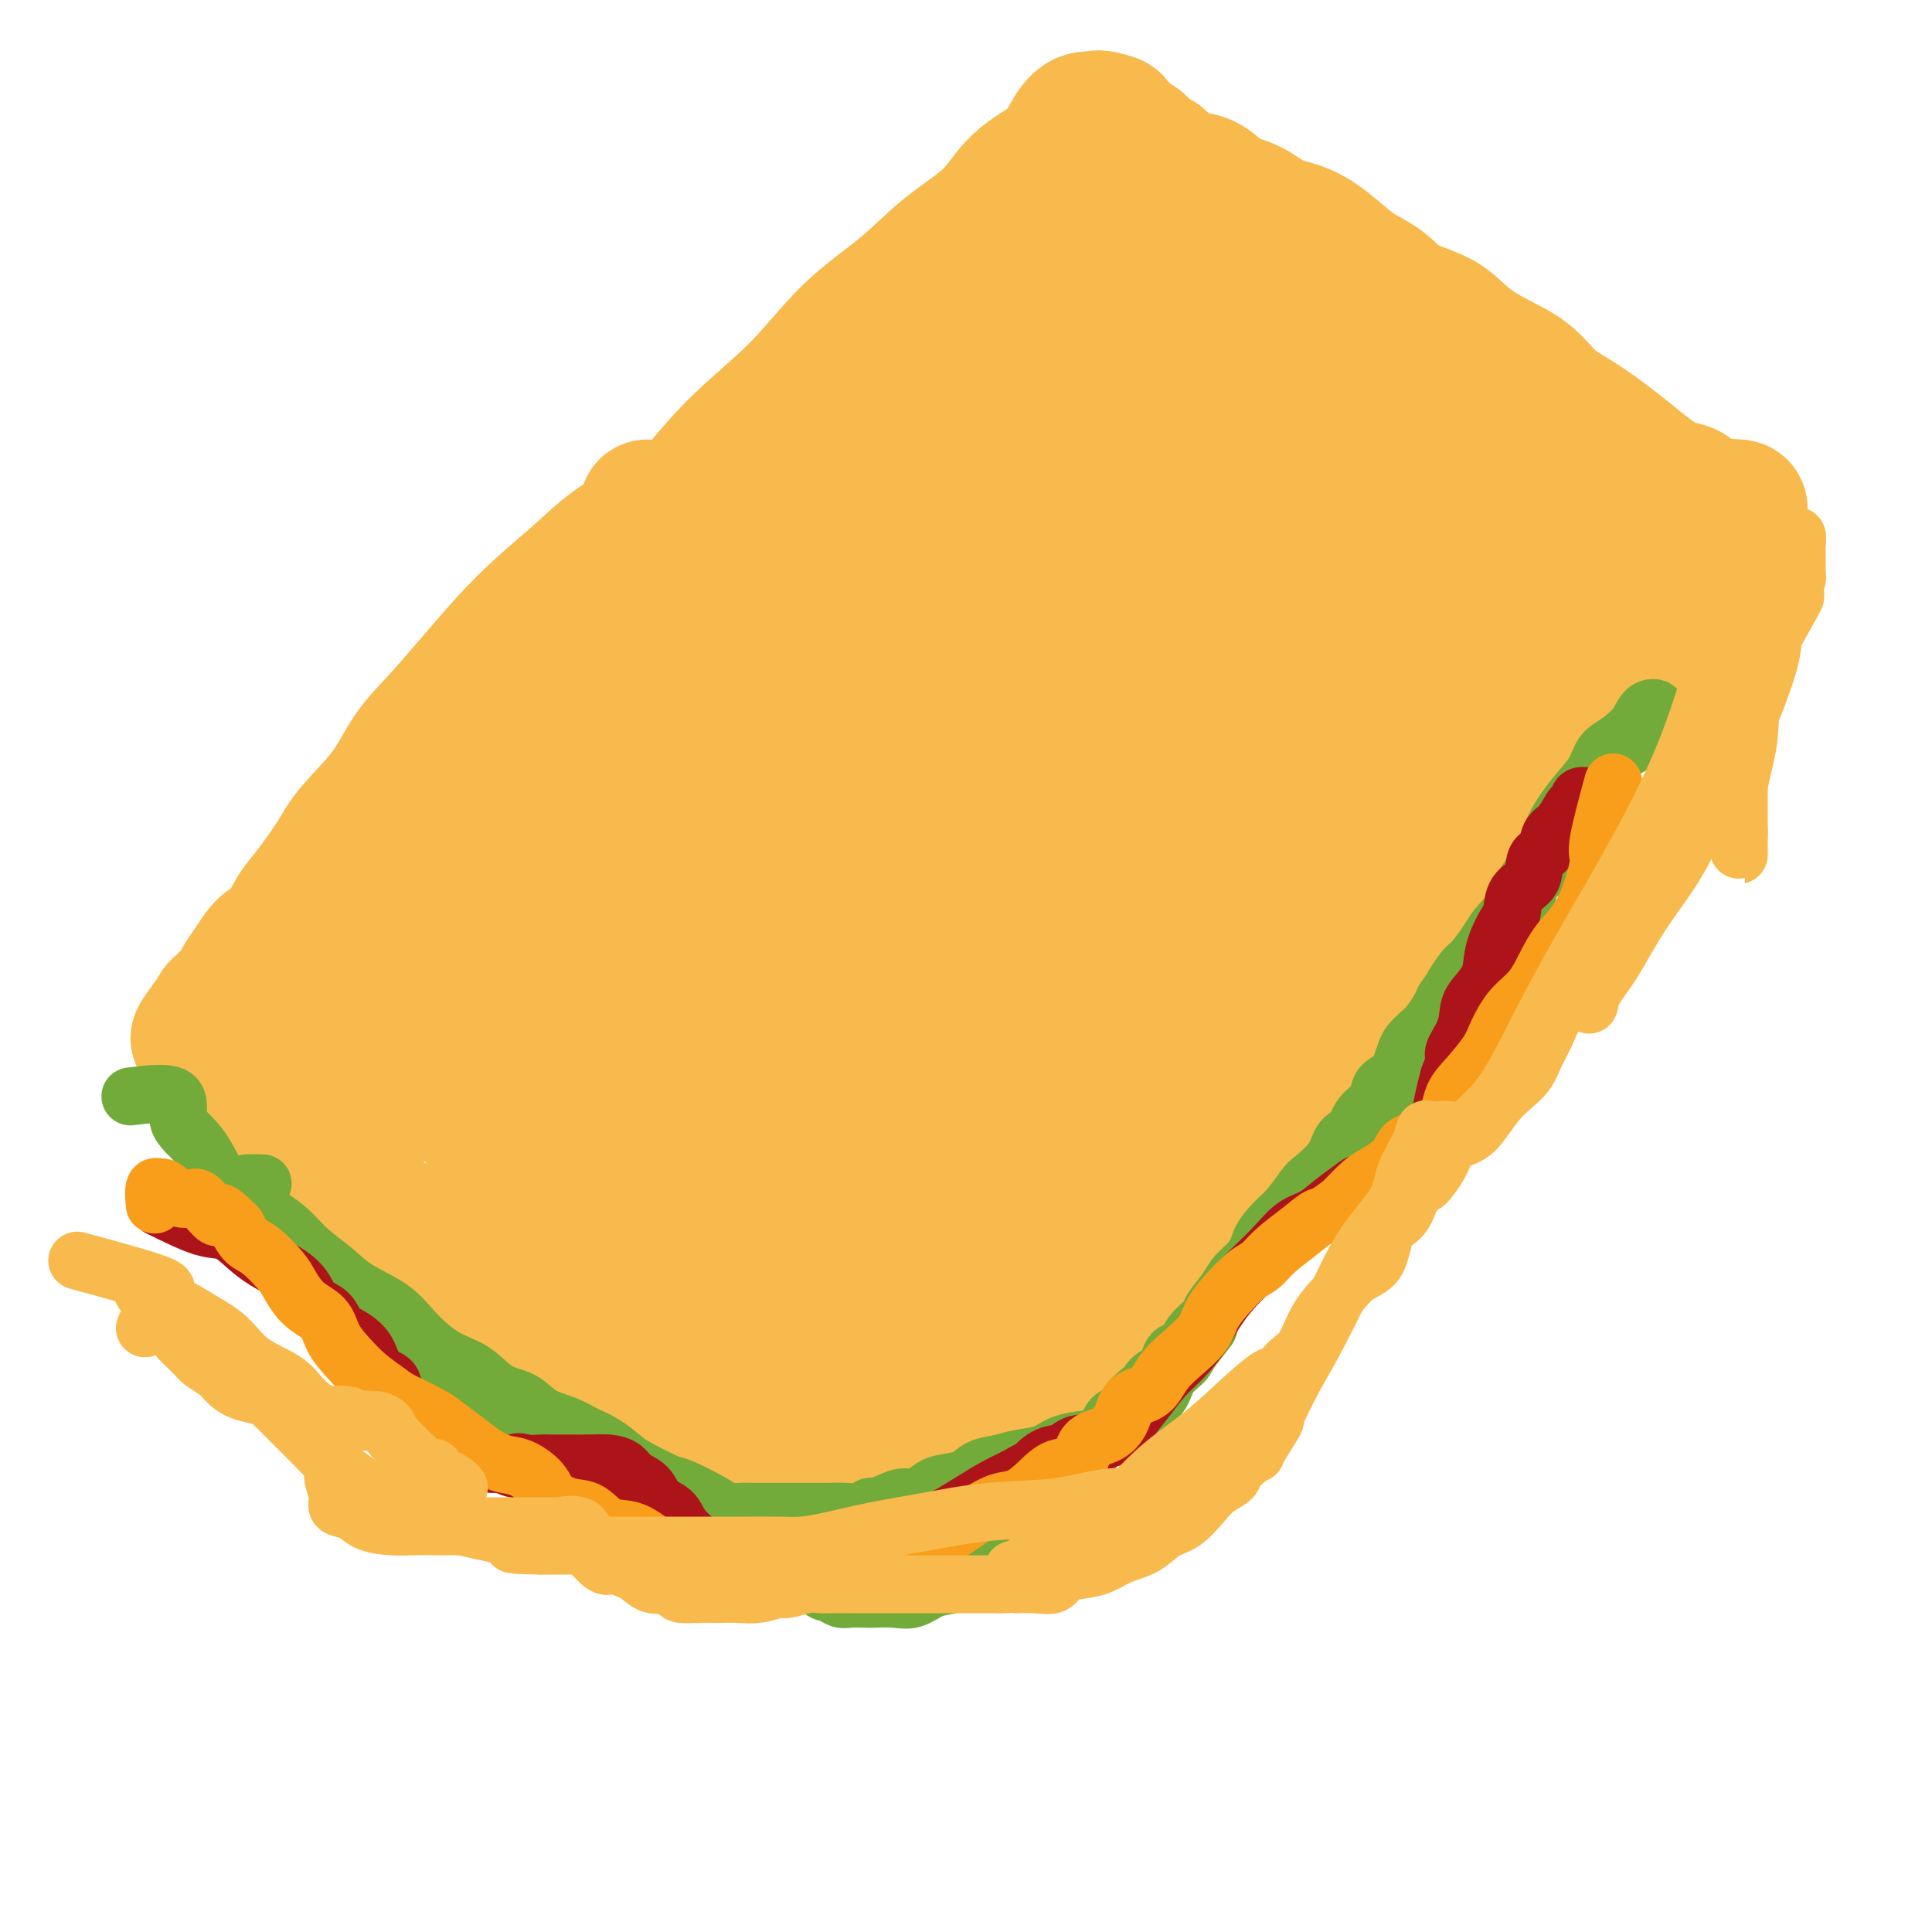 <svg viewBox='0 0 400 400' version='1.1' xmlns='http://www.w3.org/2000/svg' xmlns:xlink='http://www.w3.org/1999/xlink'><g fill='none' stroke='#F8BA4D' stroke-width='28' stroke-linecap='round' stroke-linejoin='round'><path d='M134,105c0.633,0.838 1.267,1.677 0,3c-1.267,1.323 -4.433,3.131 -7,5c-2.567,1.869 -4.533,3.800 -7,6c-2.467,2.200 -5.433,4.669 -8,7c-2.567,2.331 -4.735,4.525 -7,7c-2.265,2.475 -4.627,5.231 -7,8c-2.373,2.769 -4.758,5.549 -7,8c-2.242,2.451 -4.340,4.571 -6,7c-1.660,2.429 -2.881,5.165 -5,8c-2.119,2.835 -5.137,5.768 -7,8c-1.863,2.232 -2.571,3.761 -4,6c-1.429,2.239 -3.580,5.187 -5,7c-1.420,1.813 -2.111,2.492 -3,4c-0.889,1.508 -1.977,3.846 -3,5c-1.023,1.154 -1.980,1.125 -3,2c-1.020,0.875 -2.104,2.654 -3,4c-0.896,1.346 -1.603,2.258 -2,3c-0.397,0.742 -0.485,1.312 -1,2c-0.515,0.688 -1.458,1.494 -2,2c-0.542,0.506 -0.684,0.713 -1,1c-0.316,0.287 -0.804,0.653 -1,1c-0.196,0.347 -0.098,0.673 0,1'/><path d='M45,210c-6.641,8.755 -3.244,3.641 -2,2c1.244,-1.641 0.333,0.190 0,1c-0.333,0.810 -0.089,0.598 0,1c0.089,0.402 0.022,1.419 0,2c-0.022,0.581 0.002,0.727 0,1c-0.002,0.273 -0.030,0.672 0,1c0.030,0.328 0.118,0.584 0,1c-0.118,0.416 -0.443,0.990 0,2c0.443,1.010 1.654,2.455 3,4c1.346,1.545 2.827,3.188 5,5c2.173,1.812 5.039,3.791 8,6c2.961,2.209 6.017,4.647 9,7c2.983,2.353 5.892,4.620 9,7c3.108,2.380 6.414,4.871 10,7c3.586,2.129 7.453,3.894 11,6c3.547,2.106 6.773,4.553 10,7'/><path d='M108,270c10.650,7.024 8.774,4.583 10,5c1.226,0.417 5.552,3.693 9,6c3.448,2.307 6.016,3.645 9,5c2.984,1.355 6.385,2.725 9,4c2.615,1.275 4.446,2.453 7,4c2.554,1.547 5.833,3.463 8,5c2.167,1.537 3.224,2.695 5,4c1.776,1.305 4.272,2.756 6,4c1.728,1.244 2.687,2.280 4,3c1.313,0.720 2.978,1.125 4,2c1.022,0.875 1.400,2.220 2,3c0.600,0.780 1.421,0.993 2,1c0.579,0.007 0.916,-0.194 1,0c0.084,0.194 -0.086,0.783 0,1c0.086,0.217 0.428,0.061 1,0c0.572,-0.061 1.376,-0.027 2,0c0.624,0.027 1.070,0.046 2,0c0.930,-0.046 2.345,-0.158 3,-1c0.655,-0.842 0.550,-2.416 2,-4c1.450,-1.584 4.454,-3.180 6,-5c1.546,-1.820 1.632,-3.866 3,-6c1.368,-2.134 4.016,-4.355 6,-7c1.984,-2.645 3.303,-5.712 5,-8c1.697,-2.288 3.770,-3.797 6,-6c2.230,-2.203 4.615,-5.102 7,-8'/><path d='M227,272c6.988,-8.355 6.960,-7.242 9,-9c2.040,-1.758 6.150,-6.385 9,-10c2.850,-3.615 4.440,-6.217 7,-9c2.560,-2.783 6.091,-5.746 9,-9c2.909,-3.254 5.195,-6.800 8,-10c2.805,-3.200 6.129,-6.055 9,-9c2.871,-2.945 5.289,-5.982 8,-9c2.711,-3.018 5.715,-6.018 8,-9c2.285,-2.982 3.852,-5.947 6,-9c2.148,-3.053 4.879,-6.195 7,-9c2.121,-2.805 3.633,-5.272 5,-8c1.367,-2.728 2.589,-5.716 4,-8c1.411,-2.284 3.011,-3.862 4,-6c0.989,-2.138 1.365,-4.834 3,-7c1.635,-2.166 4.527,-3.802 6,-6c1.473,-2.198 1.527,-4.957 3,-7c1.473,-2.043 4.365,-3.371 6,-5c1.635,-1.629 2.013,-3.559 3,-5c0.987,-1.441 2.581,-2.393 4,-4c1.419,-1.607 2.661,-3.870 4,-5c1.339,-1.130 2.776,-1.128 4,-2c1.224,-0.872 2.236,-2.618 3,-4c0.764,-1.382 1.279,-2.398 2,-3c0.721,-0.602 1.649,-0.788 2,-1c0.351,-0.212 0.125,-0.448 0,-1c-0.125,-0.552 -0.149,-1.418 0,-2c0.149,-0.582 0.471,-0.881 0,-1c-0.471,-0.119 -1.736,-0.060 -3,0'/><path d='M357,105c-0.548,-0.510 -0.418,-0.286 -1,0c-0.582,0.286 -1.877,0.632 -3,0c-1.123,-0.632 -2.076,-2.243 -3,-3c-0.924,-0.757 -1.820,-0.660 -3,-1c-1.180,-0.340 -2.643,-1.118 -4,-2c-1.357,-0.882 -2.608,-1.870 -4,-3c-1.392,-1.130 -2.926,-2.402 -5,-4c-2.074,-1.598 -4.686,-3.522 -7,-5c-2.314,-1.478 -4.328,-2.510 -6,-4c-1.672,-1.490 -3.003,-3.437 -5,-5c-1.997,-1.563 -4.662,-2.743 -7,-4c-2.338,-1.257 -4.351,-2.590 -6,-4c-1.649,-1.410 -2.936,-2.897 -5,-4c-2.064,-1.103 -4.907,-1.822 -7,-3c-2.093,-1.178 -3.437,-2.814 -5,-4c-1.563,-1.186 -3.344,-1.921 -5,-3c-1.656,-1.079 -3.188,-2.500 -5,-4c-1.812,-1.500 -3.905,-3.078 -6,-4c-2.095,-0.922 -4.191,-1.189 -6,-2c-1.809,-0.811 -3.332,-2.166 -5,-3c-1.668,-0.834 -3.481,-1.148 -5,-2c-1.519,-0.852 -2.743,-2.240 -4,-3c-1.257,-0.760 -2.545,-0.890 -4,-1c-1.455,-0.110 -3.076,-0.201 -4,-1c-0.924,-0.799 -1.151,-2.308 -2,-3c-0.849,-0.692 -2.321,-0.567 -3,-1c-0.679,-0.433 -0.566,-1.423 -1,-2c-0.434,-0.577 -1.415,-0.742 -2,-1c-0.585,-0.258 -0.773,-0.608 -1,-1c-0.227,-0.392 -0.493,-0.826 -1,-1c-0.507,-0.174 -1.253,-0.087 -2,0'/><path d='M230,27c-6.142,-3.703 -1.497,-2.459 0,-2c1.497,0.459 -0.155,0.135 -1,0c-0.845,-0.135 -0.883,-0.081 -1,0c-0.117,0.081 -0.313,0.189 -1,0c-0.687,-0.189 -1.866,-0.674 -3,0c-1.134,0.674 -2.222,2.509 -3,4c-0.778,1.491 -1.245,2.640 -3,4c-1.755,1.360 -4.797,2.931 -7,5c-2.203,2.069 -3.566,4.636 -6,7c-2.434,2.364 -5.938,4.527 -9,7c-3.062,2.473 -5.682,5.257 -9,8c-3.318,2.743 -7.333,5.444 -11,9c-3.667,3.556 -6.984,7.967 -11,12c-4.016,4.033 -8.731,7.687 -13,12c-4.269,4.313 -8.092,9.286 -13,15c-4.908,5.714 -10.900,12.169 -16,18c-5.100,5.831 -9.307,11.037 -13,16c-3.693,4.963 -6.874,9.681 -10,14c-3.126,4.319 -6.199,8.238 -8,11c-1.801,2.762 -2.330,4.367 -3,6c-0.670,1.633 -1.483,3.294 -2,4c-0.517,0.706 -0.740,0.456 -1,1c-0.260,0.544 -0.556,1.882 -1,2c-0.444,0.118 -1.035,-0.984 0,-3c1.035,-2.016 3.694,-4.946 6,-8c2.306,-3.054 4.257,-6.231 7,-10c2.743,-3.769 6.277,-8.130 10,-12c3.723,-3.870 7.635,-7.249 12,-12c4.365,-4.751 9.182,-10.876 14,-17'/><path d='M134,118c8.809,-9.504 12.831,-12.763 18,-17c5.169,-4.237 11.485,-9.453 17,-14c5.515,-4.547 10.230,-8.426 15,-12c4.770,-3.574 9.595,-6.842 14,-10c4.405,-3.158 8.390,-6.204 12,-8c3.610,-1.796 6.843,-2.341 9,-3c2.157,-0.659 3.237,-1.432 4,-2c0.763,-0.568 1.210,-0.933 2,-1c0.790,-0.067 1.922,0.162 2,0c0.078,-0.162 -0.897,-0.716 -3,0c-2.103,0.716 -5.334,2.702 -10,6c-4.666,3.298 -10.769,7.906 -24,17c-13.231,9.094 -33.591,22.673 -49,34c-15.409,11.327 -25.866,20.404 -34,28c-8.134,7.596 -13.946,13.713 -18,19c-4.054,5.287 -6.349,9.746 -8,14c-1.651,4.254 -2.659,8.305 -3,11c-0.341,2.695 -0.014,4.035 0,5c0.014,0.965 -0.286,1.555 0,2c0.286,0.445 1.157,0.746 3,0c1.843,-0.746 4.658,-2.538 9,-7c4.342,-4.462 10.211,-11.595 20,-21c9.789,-9.405 23.497,-21.081 38,-33c14.503,-11.919 29.803,-24.079 41,-33c11.197,-8.921 18.293,-14.603 23,-18c4.707,-3.397 7.024,-4.508 8,-6c0.976,-1.492 0.609,-3.363 1,-4c0.391,-0.637 1.540,-0.039 2,0c0.460,0.039 0.230,-0.480 0,-1'/><path d='M223,64c16.202,-14.677 0.206,-3.869 -8,2c-8.206,5.869 -8.621,6.799 -13,11c-4.379,4.201 -12.721,11.675 -21,20c-8.279,8.325 -16.494,17.503 -24,26c-7.506,8.497 -14.301,16.312 -19,23c-4.699,6.688 -7.301,12.248 -9,16c-1.699,3.752 -2.495,5.695 -3,7c-0.505,1.305 -0.720,1.972 0,2c0.720,0.028 2.375,-0.583 5,-3c2.625,-2.417 6.221,-6.639 12,-13c5.779,-6.361 13.743,-14.860 23,-24c9.257,-9.140 19.808,-18.920 28,-26c8.192,-7.080 14.027,-11.459 18,-15c3.973,-3.541 6.086,-6.244 8,-8c1.914,-1.756 3.629,-2.565 5,-3c1.371,-0.435 2.397,-0.496 3,-1c0.603,-0.504 0.784,-1.451 1,-1c0.216,0.451 0.467,2.299 0,4c-0.467,1.701 -1.653,3.255 -4,7c-2.347,3.745 -5.855,9.682 -10,16c-4.145,6.318 -8.927,13.019 -12,19c-3.073,5.981 -4.436,11.244 -5,15c-0.564,3.756 -0.328,6.007 0,7c0.328,0.993 0.748,0.730 3,1c2.252,0.270 6.337,1.073 11,0c4.663,-1.073 9.904,-4.021 17,-8c7.096,-3.979 16.048,-8.990 25,-14'/><path d='M254,124c11.554,-6.359 19.440,-11.258 28,-16c8.560,-4.742 17.793,-9.327 23,-12c5.207,-2.673 6.386,-3.433 7,-3c0.614,0.433 0.663,2.060 0,4c-0.663,1.940 -2.037,4.192 -4,7c-1.963,2.808 -4.514,6.172 -7,10c-2.486,3.828 -4.906,8.120 -7,12c-2.094,3.880 -3.862,7.348 -5,10c-1.138,2.652 -1.646,4.489 -2,6c-0.354,1.511 -0.553,2.697 0,3c0.553,0.303 1.857,-0.277 4,0c2.143,0.277 5.124,1.409 8,0c2.876,-1.409 5.646,-5.360 8,-8c2.354,-2.640 4.291,-3.968 6,-6c1.709,-2.032 3.190,-4.769 4,-7c0.810,-2.231 0.950,-3.956 1,-5c0.050,-1.044 0.009,-1.408 0,-2c-0.009,-0.592 0.015,-1.412 0,-2c-0.015,-0.588 -0.067,-0.942 0,-1c0.067,-0.058 0.255,0.182 -1,0c-1.255,-0.182 -3.951,-0.787 -7,-1c-3.049,-0.213 -6.451,-0.036 -10,0c-3.549,0.036 -7.246,-0.071 -11,0c-3.754,0.071 -7.566,0.320 -11,0c-3.434,-0.320 -6.489,-1.209 -9,-2c-2.511,-0.791 -4.477,-1.483 -6,-3c-1.523,-1.517 -2.604,-3.860 -3,-6c-0.396,-2.140 -0.107,-4.076 0,-6c0.107,-1.924 0.030,-3.835 0,-6c-0.030,-2.165 -0.015,-4.582 0,-7'/><path d='M260,83c-0.472,-4.834 -0.151,-4.419 0,-5c0.151,-0.581 0.134,-2.158 0,-3c-0.134,-0.842 -0.383,-0.949 -2,-1c-1.617,-0.051 -4.602,-0.047 -7,0c-2.398,0.047 -4.208,0.138 -6,1c-1.792,0.862 -3.566,2.495 -5,4c-1.434,1.505 -2.529,2.881 -4,5c-1.471,2.119 -3.318,4.980 -4,7c-0.682,2.020 -0.201,3.197 0,5c0.201,1.803 0.121,4.230 0,5c-0.121,0.770 -0.282,-0.116 1,0c1.282,0.116 4.007,1.236 7,0c2.993,-1.236 6.254,-4.828 9,-8c2.746,-3.172 4.978,-5.924 6,-9c1.022,-3.076 0.833,-6.474 1,-9c0.167,-2.526 0.688,-4.179 -1,-5c-1.688,-0.821 -5.586,-0.811 -9,-1c-3.414,-0.189 -6.346,-0.579 -10,0c-3.654,0.579 -8.031,2.127 -13,5c-4.969,2.873 -10.531,7.071 -16,12c-5.469,4.929 -10.845,10.589 -15,16c-4.155,5.411 -7.089,10.574 -9,15c-1.911,4.426 -2.799,8.115 -2,10c0.799,1.885 3.287,1.967 6,2c2.713,0.033 5.653,0.018 9,0c3.347,-0.018 7.100,-0.038 11,-2c3.900,-1.962 7.945,-5.865 12,-10c4.055,-4.135 8.118,-8.500 11,-13c2.882,-4.500 4.584,-9.135 6,-13c1.416,-3.865 2.548,-6.962 0,-9c-2.548,-2.038 -8.774,-3.019 -15,-4'/><path d='M221,78c-5.643,-1.027 -12.252,-1.595 -18,0c-5.748,1.595 -10.635,5.351 -16,10c-5.365,4.649 -11.207,10.189 -17,16c-5.793,5.811 -11.536,11.894 -16,18c-4.464,6.106 -7.647,12.237 -11,18c-3.353,5.763 -6.875,11.158 -9,16c-2.125,4.842 -2.853,9.132 -3,12c-0.147,2.868 0.286,4.315 0,5c-0.286,0.685 -1.290,0.609 0,1c1.290,0.391 4.875,1.248 8,0c3.125,-1.248 5.790,-4.603 10,-9c4.210,-4.397 9.966,-9.836 14,-15c4.034,-5.164 6.346,-10.054 8,-13c1.654,-2.946 2.651,-3.949 -2,-5c-4.651,-1.051 -14.949,-2.149 -24,0c-9.051,2.149 -16.857,7.544 -23,12c-6.143,4.456 -10.625,7.972 -15,12c-4.375,4.028 -8.643,8.568 -12,13c-3.357,4.432 -5.805,8.757 -8,13c-2.195,4.243 -4.139,8.406 -5,12c-0.861,3.594 -0.638,6.621 -1,9c-0.362,2.379 -1.308,4.111 0,5c1.308,0.889 4.871,0.935 9,1c4.129,0.065 8.823,0.149 14,-2c5.177,-2.149 10.839,-6.532 17,-11c6.161,-4.468 12.823,-9.019 17,-13c4.177,-3.981 5.868,-7.390 7,-10c1.132,-2.610 1.706,-4.421 0,-5c-1.706,-0.579 -5.690,0.075 -11,0c-5.310,-0.075 -11.946,-0.879 -18,0c-6.054,0.879 -11.527,3.439 -17,6'/><path d='M99,174c-5.172,2.402 -9.604,5.406 -13,9c-3.396,3.594 -5.758,7.779 -8,12c-2.242,4.221 -4.366,8.480 -5,12c-0.634,3.520 0.221,6.302 0,9c-0.221,2.698 -1.520,5.312 0,7c1.520,1.688 5.858,2.449 10,3c4.142,0.551 8.087,0.892 13,0c4.913,-0.892 10.796,-3.017 17,-7c6.204,-3.983 12.731,-9.825 19,-15c6.269,-5.175 12.280,-9.685 16,-15c3.720,-5.315 5.148,-11.436 6,-15c0.852,-3.564 1.129,-4.571 -2,-5c-3.129,-0.429 -9.665,-0.281 -16,0c-6.335,0.281 -12.471,0.693 -18,2c-5.529,1.307 -10.451,3.507 -15,7c-4.549,3.493 -8.724,8.277 -11,13c-2.276,4.723 -2.654,9.384 -3,14c-0.346,4.616 -0.661,9.185 0,13c0.661,3.815 2.298,6.875 5,9c2.702,2.125 6.468,3.313 11,4c4.532,0.687 9.829,0.872 15,0c5.171,-0.872 10.215,-2.801 15,-6c4.785,-3.199 9.309,-7.667 15,-13c5.691,-5.333 12.547,-11.529 17,-17c4.453,-5.471 6.502,-10.215 8,-14c1.498,-3.785 2.443,-6.609 0,-8c-2.443,-1.391 -8.276,-1.348 -13,0c-4.724,1.348 -8.338,4.000 -12,8c-3.662,4.000 -7.370,9.346 -10,15c-2.630,5.654 -4.180,11.615 -5,18c-0.820,6.385 -0.910,13.192 -1,20'/><path d='M134,234c-1.149,8.711 -1.020,11.490 0,14c1.020,2.510 2.931,4.751 6,6c3.069,1.249 7.295,1.506 12,1c4.705,-0.506 9.890,-1.773 15,-5c5.110,-3.227 10.144,-8.412 16,-14c5.856,-5.588 12.534,-11.579 18,-18c5.466,-6.421 9.719,-13.272 13,-19c3.281,-5.728 5.589,-10.332 7,-13c1.411,-2.668 1.924,-3.401 2,-3c0.076,0.401 -0.285,1.937 0,4c0.285,2.063 1.216,4.654 0,9c-1.216,4.346 -4.580,10.448 -8,16c-3.420,5.552 -6.896,10.554 -10,16c-3.104,5.446 -5.838,11.335 -7,15c-1.162,3.665 -0.754,5.107 -1,6c-0.246,0.893 -1.145,1.237 1,1c2.145,-0.237 7.335,-1.053 12,-4c4.665,-2.947 8.806,-8.023 14,-14c5.194,-5.977 11.440,-12.855 18,-20c6.560,-7.145 13.432,-14.558 19,-23c5.568,-8.442 9.832,-17.913 13,-24c3.168,-6.087 5.241,-8.791 6,-11c0.759,-2.209 0.203,-3.923 0,-4c-0.203,-0.077 -0.054,1.485 0,3c0.054,1.515 0.015,2.985 0,5c-0.015,2.015 -0.004,4.576 0,7c0.004,2.424 0.002,4.712 0,7'/><path d='M280,172c-0.087,4.277 -0.304,3.971 0,4c0.304,0.029 1.131,0.394 3,1c1.869,0.606 4.782,1.453 8,0c3.218,-1.453 6.742,-5.206 10,-10c3.258,-4.794 6.250,-10.629 9,-16c2.750,-5.371 5.260,-10.276 7,-15c1.740,-4.724 2.712,-9.266 3,-13c0.288,-3.734 -0.108,-6.660 0,-8c0.108,-1.340 0.719,-1.093 0,-1c-0.719,0.093 -2.767,0.031 -4,0c-1.233,-0.031 -1.651,-0.033 -2,0c-0.349,0.033 -0.630,0.099 -1,1c-0.370,0.901 -0.830,2.637 -1,4c-0.170,1.363 -0.050,2.353 0,3c0.050,0.647 0.031,0.950 0,1c-0.031,0.050 -0.074,-0.153 1,0c1.074,0.153 3.263,0.660 4,0c0.737,-0.660 0.021,-2.489 0,-4c-0.021,-1.511 0.652,-2.704 0,-5c-0.652,-2.296 -2.631,-5.696 -5,-8c-2.369,-2.304 -5.130,-3.514 -8,-5c-2.870,-1.486 -5.850,-3.250 -8,-5c-2.150,-1.750 -3.468,-3.488 -5,-5c-1.532,-1.512 -3.276,-2.798 -5,-4c-1.724,-1.202 -3.428,-2.320 -5,-3c-1.572,-0.680 -3.011,-0.921 -5,-1c-1.989,-0.079 -4.527,0.004 -6,0c-1.473,-0.004 -1.879,-0.094 -2,0c-0.121,0.094 0.044,0.371 0,1c-0.044,0.629 -0.298,1.608 0,2c0.298,0.392 1.149,0.196 2,0'/><path d='M270,86c0.024,0.113 0.084,-1.105 0,-2c-0.084,-0.895 -0.310,-1.468 0,-3c0.310,-1.532 1.158,-4.024 0,-6c-1.158,-1.976 -4.322,-3.436 -7,-5c-2.678,-1.564 -4.869,-3.231 -7,-4c-2.131,-0.769 -4.202,-0.639 -6,-1c-1.798,-0.361 -3.324,-1.213 -5,-2c-1.676,-0.787 -3.504,-1.510 -5,-2c-1.496,-0.490 -2.662,-0.746 -4,-1c-1.338,-0.254 -2.848,-0.506 -4,-1c-1.152,-0.494 -1.946,-1.230 -3,-2c-1.054,-0.770 -2.369,-1.574 -2,-1c0.369,0.574 2.420,2.527 5,5c2.580,2.473 5.687,5.468 9,9c3.313,3.532 6.832,7.603 10,11c3.168,3.397 5.985,6.122 9,10c3.015,3.878 6.228,8.910 9,13c2.772,4.090 5.104,7.240 7,11c1.896,3.760 3.357,8.131 4,11c0.643,2.869 0.470,4.234 1,5c0.530,0.766 1.764,0.931 0,1c-1.764,0.069 -6.528,0.042 -13,0c-6.472,-0.042 -14.654,-0.098 -23,1c-8.346,1.098 -16.857,3.352 -25,7c-8.143,3.648 -15.920,8.690 -23,14c-7.080,5.310 -13.465,10.887 -18,17c-4.535,6.113 -7.221,12.761 -9,18c-1.779,5.239 -2.651,9.068 -3,12c-0.349,2.932 -0.174,4.966 0,7'/><path d='M167,208c0.710,3.087 3.985,1.304 7,1c3.015,-0.304 5.769,0.870 10,-1c4.231,-1.870 9.938,-6.783 16,-13c6.062,-6.217 12.481,-13.738 19,-21c6.519,-7.262 13.140,-14.266 17,-21c3.860,-6.734 4.959,-13.198 5,-18c0.041,-4.802 -0.978,-7.940 -5,-9c-4.022,-1.060 -11.049,-0.041 -18,0c-6.951,0.041 -13.826,-0.897 -20,2c-6.174,2.897 -11.646,9.627 -17,17c-5.354,7.373 -10.591,15.387 -14,24c-3.409,8.613 -4.991,17.823 -6,25c-1.009,7.177 -1.445,12.321 0,16c1.445,3.679 4.773,5.894 8,7c3.227,1.106 6.354,1.104 11,0c4.646,-1.104 10.811,-3.310 17,-8c6.189,-4.690 12.401,-11.864 18,-19c5.599,-7.136 10.584,-14.234 15,-22c4.416,-7.766 8.263,-16.199 10,-22c1.737,-5.801 1.364,-8.971 0,-11c-1.364,-2.029 -3.720,-2.916 -6,-3c-2.280,-0.084 -4.483,0.635 -7,3c-2.517,2.365 -5.347,6.376 -9,12c-3.653,5.624 -8.131,12.861 -11,20c-2.869,7.139 -4.131,14.180 -5,20c-0.869,5.820 -1.346,10.420 -1,13c0.346,2.580 1.515,3.139 6,3c4.485,-0.139 12.285,-0.975 20,-4c7.715,-3.025 15.346,-8.237 23,-14c7.654,-5.763 15.330,-12.075 22,-18c6.670,-5.925 12.335,-11.462 18,-17'/><path d='M290,150c8.157,-8.284 8.551,-11.493 9,-14c0.449,-2.507 0.954,-4.313 1,-5c0.046,-0.687 -0.365,-0.254 -1,0c-0.635,0.254 -1.492,0.328 -3,2c-1.508,1.672 -3.665,4.943 -6,8c-2.335,3.057 -4.848,5.901 -7,9c-2.152,3.099 -3.943,6.453 -5,9c-1.057,2.547 -1.379,4.288 -2,6c-0.621,1.712 -1.539,3.395 0,4c1.539,0.605 5.536,0.133 10,0c4.464,-0.133 9.395,0.072 14,-2c4.605,-2.072 8.885,-6.420 14,-11c5.115,-4.580 11.066,-9.393 15,-14c3.934,-4.607 5.853,-9.010 7,-13c1.147,-3.990 1.523,-7.569 2,-10c0.477,-2.431 1.055,-3.716 0,-5c-1.055,-1.284 -3.743,-2.568 -6,-3c-2.257,-0.432 -4.083,-0.014 -6,0c-1.917,0.014 -3.924,-0.377 -6,0c-2.076,0.377 -4.220,1.520 -6,3c-1.780,1.480 -3.194,3.296 -4,5c-0.806,1.704 -1.002,3.294 -1,5c0.002,1.706 0.201,3.527 0,5c-0.201,1.473 -0.803,2.597 0,3c0.803,0.403 3.011,0.083 4,0c0.989,-0.083 0.760,0.071 1,-1c0.240,-1.071 0.949,-3.365 0,-5c-0.949,-1.635 -3.557,-2.610 -9,-3c-5.443,-0.390 -13.722,-0.195 -22,0'/><path d='M283,123c-8.447,2.360 -18.566,8.259 -28,15c-9.434,6.741 -18.185,14.324 -25,21c-6.815,6.676 -11.694,12.444 -14,17c-2.306,4.556 -2.037,7.900 -2,11c0.037,3.100 -0.156,5.956 0,8c0.156,2.044 0.661,3.277 2,4c1.339,0.723 3.512,0.935 5,1c1.488,0.065 2.290,-0.016 4,0c1.710,0.016 4.327,0.131 7,-2c2.673,-2.131 5.403,-6.507 9,-12c3.597,-5.493 8.061,-12.104 10,-17c1.939,-4.896 1.351,-8.076 1,-10c-0.351,-1.924 -0.467,-2.592 -5,-3c-4.533,-0.408 -13.485,-0.556 -22,2c-8.515,2.556 -16.595,7.816 -25,13c-8.405,5.184 -17.136,10.293 -25,16c-7.864,5.707 -14.861,12.013 -21,18c-6.139,5.987 -11.422,11.656 -16,16c-4.578,4.344 -8.453,7.364 -11,9c-2.547,1.636 -3.768,1.890 -5,2c-1.232,0.110 -2.477,0.078 -4,0c-1.523,-0.078 -3.326,-0.203 -5,-1c-1.674,-0.797 -3.220,-2.268 -5,-3c-1.780,-0.732 -3.795,-0.727 -5,-1c-1.205,-0.273 -1.599,-0.824 -2,-1c-0.401,-0.176 -0.809,0.022 -1,0c-0.191,-0.022 -0.165,-0.264 0,1c0.165,1.264 0.467,4.033 1,7c0.533,2.967 1.295,6.134 4,10c2.705,3.866 7.352,8.433 12,13'/><path d='M117,257c4.620,4.199 10.169,8.198 17,11c6.831,2.802 14.943,4.407 22,5c7.057,0.593 13.059,0.172 18,0c4.941,-0.172 8.822,-0.096 11,0c2.178,0.096 2.654,0.212 3,0c0.346,-0.212 0.562,-0.753 0,-1c-0.562,-0.247 -1.901,-0.201 -5,-1c-3.099,-0.799 -7.959,-2.444 -12,-3c-4.041,-0.556 -7.263,-0.022 -11,0c-3.737,0.022 -7.990,-0.467 -10,0c-2.010,0.467 -1.778,1.891 -2,4c-0.222,2.109 -0.898,4.901 0,7c0.898,2.099 3.371,3.503 6,5c2.629,1.497 5.413,3.087 8,4c2.587,0.913 4.978,1.151 7,2c2.022,0.849 3.674,2.310 6,3c2.326,0.690 5.326,0.608 9,1c3.674,0.392 8.024,1.257 12,0c3.976,-1.257 7.579,-4.635 11,-8c3.421,-3.365 6.660,-6.715 9,-11c2.340,-4.285 3.782,-9.504 5,-14c1.218,-4.496 2.214,-8.268 2,-11c-0.214,-2.732 -1.636,-4.422 -4,-5c-2.364,-0.578 -5.668,-0.043 -8,0c-2.332,0.043 -3.692,-0.405 -5,1c-1.308,1.405 -2.563,4.664 -3,7c-0.437,2.336 -0.056,3.747 0,5c0.056,1.253 -0.212,2.346 0,3c0.212,0.654 0.903,0.868 3,0c2.097,-0.868 5.599,-2.820 9,-6c3.401,-3.180 6.700,-7.590 10,-12'/><path d='M225,243c3.873,-4.673 8.556,-10.356 13,-17c4.444,-6.644 8.650,-14.251 13,-21c4.350,-6.749 8.843,-12.641 12,-18c3.157,-5.359 4.976,-10.185 7,-13c2.024,-2.815 4.252,-3.618 6,-5c1.748,-1.382 3.015,-3.343 4,-5c0.985,-1.657 1.688,-3.009 3,-5c1.312,-1.991 3.232,-4.620 3,-4c-0.232,0.620 -2.617,4.488 -5,8c-2.383,3.512 -4.765,6.669 -8,11c-3.235,4.331 -7.322,9.836 -10,13c-2.678,3.164 -3.948,3.986 -5,5c-1.052,1.014 -1.886,2.221 -2,-1c-0.114,-3.221 0.493,-10.869 2,-17c1.507,-6.131 3.914,-10.743 7,-16c3.086,-5.257 6.852,-11.159 9,-16c2.148,-4.841 2.677,-8.623 3,-11c0.323,-2.377 0.441,-3.351 0,-4c-0.441,-0.649 -1.441,-0.972 -5,0c-3.559,0.972 -9.678,3.240 -18,8c-8.322,4.760 -18.846,12.013 -29,20c-10.154,7.987 -19.936,16.709 -28,25c-8.064,8.291 -14.409,16.153 -19,24c-4.591,7.847 -7.426,15.681 -9,21c-1.574,5.319 -1.885,8.124 -2,10c-0.115,1.876 -0.033,2.822 0,2c0.033,-0.822 0.016,-3.411 0,-6'/><path d='M167,231c-0.355,-1.979 -1.241,-4.927 0,-9c1.241,-4.073 4.609,-9.269 9,-15c4.391,-5.731 9.804,-11.995 12,-15c2.196,-3.005 1.176,-2.751 1,-3c-0.176,-0.249 0.491,-1.001 -2,1c-2.491,2.001 -8.139,6.757 -13,11c-4.861,4.243 -8.936,7.975 -13,12c-4.064,4.025 -8.117,8.344 -11,12c-2.883,3.656 -4.596,6.650 -6,9c-1.404,2.350 -2.498,4.055 -3,5c-0.502,0.945 -0.412,1.130 0,2c0.412,0.870 1.146,2.425 4,3c2.854,0.575 7.828,0.171 13,0c5.172,-0.171 10.540,-0.107 16,0c5.460,0.107 11.010,0.259 16,-1c4.990,-1.259 9.419,-3.929 13,-6c3.581,-2.071 6.315,-3.544 9,-6c2.685,-2.456 5.322,-5.896 8,-9c2.678,-3.104 5.397,-5.870 8,-9c2.603,-3.130 5.091,-6.622 8,-10c2.909,-3.378 6.239,-6.642 9,-9c2.761,-2.358 4.954,-3.810 6,-5c1.046,-1.190 0.944,-2.120 1,-2c0.056,0.120 0.268,1.288 -1,3c-1.268,1.712 -4.016,3.966 -6,6c-1.984,2.034 -3.204,3.846 -4,5c-0.796,1.154 -1.166,1.649 0,2c1.166,0.351 3.869,0.558 8,0c4.131,-0.558 9.689,-1.881 14,-4c4.311,-2.119 7.375,-5.034 11,-8c3.625,-2.966 7.813,-5.983 12,-9'/><path d='M286,182c4.422,-3.839 3.977,-4.938 4,-6c0.023,-1.062 0.515,-2.087 0,-3c-0.515,-0.913 -2.037,-1.716 -4,0c-1.963,1.716 -4.369,5.949 -6,9c-1.631,3.051 -2.489,4.920 -4,7c-1.511,2.080 -3.676,4.372 -6,7c-2.324,2.628 -4.807,5.591 -9,9c-4.193,3.409 -10.098,7.264 -16,11c-5.902,3.736 -11.802,7.354 -17,10c-5.198,2.646 -9.693,4.320 -14,6c-4.307,1.680 -8.427,3.367 -11,4c-2.573,0.633 -3.600,0.213 -6,0c-2.400,-0.213 -6.173,-0.221 -10,0c-3.827,0.221 -7.708,0.669 -13,0c-5.292,-0.669 -11.994,-2.456 -18,-4c-6.006,-1.544 -11.314,-2.847 -17,-4c-5.686,-1.153 -11.750,-2.158 -16,-3c-4.250,-0.842 -6.687,-1.520 -9,-2c-2.313,-0.480 -4.503,-0.761 -6,-1c-1.497,-0.239 -2.302,-0.437 -3,-1c-0.698,-0.563 -1.288,-1.492 -2,-2c-0.712,-0.508 -1.546,-0.594 -3,-1c-1.454,-0.406 -3.529,-1.131 -5,-2c-1.471,-0.869 -2.339,-1.883 -4,-3c-1.661,-1.117 -4.115,-2.338 -6,-3c-1.885,-0.662 -3.201,-0.766 -5,-1c-1.799,-0.234 -4.082,-0.599 -6,-1c-1.918,-0.401 -3.473,-0.840 -5,-1c-1.527,-0.160 -3.027,-0.043 -4,0c-0.973,0.043 -1.421,0.012 -2,0c-0.579,-0.012 -1.290,-0.006 -2,0'/><path d='M61,207c-3.722,-0.249 -1.027,0.630 0,1c1.027,0.370 0.384,0.231 0,1c-0.384,0.769 -0.510,2.448 0,3c0.510,0.552 1.657,-0.021 3,0c1.343,0.021 2.882,0.636 5,1c2.118,0.364 4.813,0.476 7,1c2.187,0.524 3.864,1.460 7,2c3.136,0.540 7.729,0.684 11,1c3.271,0.316 5.220,0.805 6,1c0.780,0.195 0.390,0.098 0,0'/></g>
<g fill='none' stroke='#73AB3A' stroke-width='12' stroke-linecap='round' stroke-linejoin='round'><path d='M27,227c3.782,-0.465 7.564,-0.931 9,0c1.436,0.931 0.526,3.258 1,5c0.474,1.742 2.330,2.899 4,5c1.670,2.101 3.152,5.146 4,7c0.848,1.854 1.060,2.517 2,4c0.940,1.483 2.607,3.787 4,5c1.393,1.213 2.513,1.334 3,2c0.487,0.666 0.342,1.875 1,3c0.658,1.125 2.119,2.164 3,3c0.881,0.836 1.180,1.468 2,2c0.820,0.532 2.160,0.965 3,1c0.840,0.035 1.181,-0.329 2,0c0.819,0.329 2.115,1.350 3,2c0.885,0.650 1.358,0.930 2,1c0.642,0.070 1.452,-0.068 2,0c0.548,0.068 0.833,0.342 1,1c0.167,0.658 0.215,1.699 1,2c0.785,0.301 2.307,-0.138 3,0c0.693,0.138 0.557,0.851 1,1c0.443,0.149 1.465,-0.268 2,0c0.535,0.268 0.581,1.219 1,2c0.419,0.781 1.209,1.390 2,2'/><path d='M83,275c4.733,2.684 2.565,0.893 2,1c-0.565,0.107 0.471,2.112 1,3c0.529,0.888 0.549,0.661 1,1c0.451,0.339 1.332,1.245 2,2c0.668,0.755 1.123,1.358 2,2c0.877,0.642 2.177,1.324 3,2c0.823,0.676 1.169,1.347 2,2c0.831,0.653 2.147,1.287 3,2c0.853,0.713 1.244,1.504 2,2c0.756,0.496 1.879,0.696 3,1c1.121,0.304 2.242,0.711 3,1c0.758,0.289 1.152,0.461 2,1c0.848,0.539 2.149,1.444 3,2c0.851,0.556 1.253,0.764 2,1c0.747,0.236 1.841,0.500 3,1c1.159,0.500 2.384,1.235 3,2c0.616,0.765 0.622,1.560 1,2c0.378,0.440 1.126,0.524 2,1c0.874,0.476 1.872,1.345 3,2c1.128,0.655 2.384,1.096 3,2c0.616,0.904 0.592,2.270 1,3c0.408,0.730 1.249,0.823 2,1c0.751,0.177 1.411,0.439 2,1c0.589,0.561 1.106,1.422 2,2c0.894,0.578 2.164,0.873 3,1c0.836,0.127 1.239,0.087 2,0c0.761,-0.087 1.881,-0.219 3,0c1.119,0.219 2.238,0.791 3,1c0.762,0.209 1.167,0.056 2,0c0.833,-0.056 2.095,-0.016 3,0c0.905,0.016 1.452,0.008 2,0'/><path d='M154,317c3.291,0.695 2.520,1.433 3,2c0.480,0.567 2.211,0.965 3,1c0.789,0.035 0.635,-0.291 1,0c0.365,0.291 1.249,1.199 2,2c0.751,0.801 1.370,1.496 2,2c0.630,0.504 1.271,0.818 2,1c0.729,0.182 1.545,0.231 2,1c0.455,0.769 0.549,2.259 1,3c0.451,0.741 1.260,0.735 2,1c0.740,0.265 1.412,0.803 2,1c0.588,0.197 1.094,0.055 2,0c0.906,-0.055 2.212,-0.022 3,0c0.788,0.022 1.057,0.032 2,0c0.943,-0.032 2.560,-0.105 4,0c1.440,0.105 2.702,0.390 4,0c1.298,-0.390 2.633,-1.454 4,-2c1.367,-0.546 2.765,-0.572 4,-1c1.235,-0.428 2.308,-1.257 3,-2c0.692,-0.743 1.002,-1.400 2,-2c0.998,-0.600 2.684,-1.142 4,-2c1.316,-0.858 2.263,-2.033 3,-3c0.737,-0.967 1.266,-1.727 2,-3c0.734,-1.273 1.675,-3.059 3,-4c1.325,-0.941 3.035,-1.038 4,-2c0.965,-0.962 1.184,-2.789 2,-4c0.816,-1.211 2.229,-1.805 3,-3c0.771,-1.195 0.900,-2.992 2,-4c1.100,-1.008 3.171,-1.229 4,-2c0.829,-0.771 0.415,-2.092 1,-3c0.585,-0.908 2.167,-1.402 3,-2c0.833,-0.598 0.916,-1.299 1,-2'/><path d='M234,290c4.995,-5.021 3.484,-1.573 3,-1c-0.484,0.573 0.059,-1.729 1,-3c0.941,-1.271 2.281,-1.512 3,-2c0.719,-0.488 0.816,-1.223 1,-2c0.184,-0.777 0.453,-1.596 1,-2c0.547,-0.404 1.372,-0.394 2,-1c0.628,-0.606 1.059,-1.828 2,-3c0.941,-1.172 2.392,-2.295 3,-3c0.608,-0.705 0.374,-0.992 1,-2c0.626,-1.008 2.113,-2.737 3,-4c0.887,-1.263 1.175,-2.059 2,-3c0.825,-0.941 2.189,-2.027 3,-3c0.811,-0.973 1.070,-1.834 2,-3c0.930,-1.166 2.531,-2.636 4,-4c1.469,-1.364 2.806,-2.622 4,-4c1.194,-1.378 2.244,-2.876 3,-4c0.756,-1.124 1.219,-1.875 2,-3c0.781,-1.125 1.881,-2.622 3,-4c1.119,-1.378 2.258,-2.635 3,-4c0.742,-1.365 1.089,-2.839 2,-4c0.911,-1.161 2.387,-2.011 3,-3c0.613,-0.989 0.364,-2.117 1,-3c0.636,-0.883 2.159,-1.521 3,-2c0.841,-0.479 1.002,-0.800 1,-1c-0.002,-0.200 -0.167,-0.279 0,-1c0.167,-0.721 0.664,-2.084 1,-3c0.336,-0.916 0.510,-1.386 1,-2c0.490,-0.614 1.296,-1.371 2,-2c0.704,-0.629 1.305,-1.131 2,-2c0.695,-0.869 1.484,-2.105 2,-3c0.516,-0.895 0.758,-1.447 1,-2'/><path d='M299,207c4.994,-7.167 2.478,-3.586 2,-3c-0.478,0.586 1.082,-1.824 2,-3c0.918,-1.176 1.196,-1.118 2,-2c0.804,-0.882 2.136,-2.706 3,-4c0.864,-1.294 1.260,-2.060 2,-3c0.740,-0.940 1.824,-2.054 3,-3c1.176,-0.946 2.446,-1.724 3,-3c0.554,-1.276 0.394,-3.050 1,-4c0.606,-0.950 1.977,-1.077 3,-2c1.023,-0.923 1.696,-2.642 2,-4c0.304,-1.358 0.239,-2.355 1,-3c0.761,-0.645 2.350,-0.939 3,-2c0.650,-1.061 0.363,-2.889 1,-4c0.637,-1.111 2.198,-1.506 3,-2c0.802,-0.494 0.844,-1.089 1,-2c0.156,-0.911 0.427,-2.140 1,-3c0.573,-0.860 1.449,-1.352 2,-2c0.551,-0.648 0.779,-1.451 1,-2c0.221,-0.549 0.437,-0.844 1,-1c0.563,-0.156 1.473,-0.173 2,-1c0.527,-0.827 0.672,-2.463 1,-3c0.328,-0.537 0.838,0.026 1,0c0.162,-0.026 -0.025,-0.639 0,-1c0.025,-0.361 0.261,-0.470 1,-1c0.739,-0.530 1.982,-1.482 2,-2c0.018,-0.518 -1.187,-0.601 -2,0c-0.813,0.601 -1.232,1.886 -2,3c-0.768,1.114 -1.884,2.057 -3,3'/><path d='M336,153c-1.917,1.425 -3.209,1.986 -4,3c-0.791,1.014 -1.082,2.479 -2,4c-0.918,1.521 -2.462,3.098 -4,5c-1.538,1.902 -3.068,4.129 -4,6c-0.932,1.871 -1.265,3.385 -2,5c-0.735,1.615 -1.873,3.329 -3,5c-1.127,1.671 -2.244,3.297 -3,5c-0.756,1.703 -1.151,3.483 -2,5c-0.849,1.517 -2.152,2.771 -3,4c-0.848,1.229 -1.242,2.435 -2,4c-0.758,1.565 -1.878,3.490 -3,5c-1.122,1.510 -2.244,2.605 -3,4c-0.756,1.395 -1.146,3.092 -2,4c-0.854,0.908 -2.171,1.028 -3,2c-0.829,0.972 -1.171,2.795 -2,4c-0.829,1.205 -2.146,1.793 -3,3c-0.854,1.207 -1.244,3.032 -2,4c-0.756,0.968 -1.877,1.080 -3,2c-1.123,0.920 -2.248,2.649 -3,4c-0.752,1.351 -1.131,2.324 -2,3c-0.869,0.676 -2.228,1.056 -3,2c-0.772,0.944 -0.958,2.454 -2,4c-1.042,1.546 -2.941,3.130 -4,4c-1.059,0.870 -1.277,1.027 -2,2c-0.723,0.973 -1.950,2.764 -3,4c-1.050,1.236 -1.922,1.919 -3,3c-1.078,1.081 -2.361,2.560 -3,4c-0.639,1.440 -0.635,2.839 -1,4c-0.365,1.161 -1.098,2.082 -2,3c-0.902,0.918 -1.972,1.834 -3,3c-1.028,1.166 -2.014,2.583 -3,4'/><path d='M252,271c-7.563,9.830 -2.969,4.905 -2,4c0.969,-0.905 -1.687,2.209 -3,4c-1.313,1.791 -1.284,2.260 -2,3c-0.716,0.740 -2.176,1.750 -3,3c-0.824,1.250 -1.013,2.741 -2,4c-0.987,1.259 -2.774,2.287 -4,3c-1.226,0.713 -1.891,1.112 -3,2c-1.109,0.888 -2.663,2.265 -4,3c-1.337,0.735 -2.457,0.827 -4,1c-1.543,0.173 -3.508,0.427 -5,1c-1.492,0.573 -2.509,1.467 -4,2c-1.491,0.533 -3.456,0.706 -5,1c-1.544,0.294 -2.668,0.707 -4,1c-1.332,0.293 -2.874,0.464 -4,1c-1.126,0.536 -1.838,1.435 -3,2c-1.162,0.565 -2.775,0.795 -4,1c-1.225,0.205 -2.062,0.385 -3,1c-0.938,0.615 -1.977,1.666 -3,2c-1.023,0.334 -2.031,-0.050 -3,0c-0.969,0.050 -1.900,0.535 -3,1c-1.100,0.465 -2.367,0.909 -3,1c-0.633,0.091 -0.630,-0.172 -1,0c-0.370,0.172 -1.114,0.778 -2,1c-0.886,0.222 -1.913,0.059 -3,0c-1.087,-0.059 -2.233,-0.016 -3,0c-0.767,0.016 -1.156,0.004 -2,0c-0.844,-0.004 -2.143,-0.001 -3,0c-0.857,0.001 -1.271,0.000 -2,0c-0.729,-0.000 -1.773,-0.000 -3,0c-1.227,0.000 -2.636,0.000 -4,0c-1.364,-0.000 -2.682,-0.000 -4,0'/><path d='M154,313c-4.528,0.074 -3.846,0.259 -4,0c-0.154,-0.259 -1.142,-0.960 -3,-2c-1.858,-1.040 -4.587,-2.418 -6,-3c-1.413,-0.582 -1.511,-0.368 -3,-1c-1.489,-0.632 -4.367,-2.109 -6,-3c-1.633,-0.891 -2.019,-1.196 -3,-2c-0.981,-0.804 -2.557,-2.106 -4,-3c-1.443,-0.894 -2.752,-1.378 -4,-2c-1.248,-0.622 -2.436,-1.381 -4,-2c-1.564,-0.619 -3.505,-1.098 -5,-2c-1.495,-0.902 -2.546,-2.228 -4,-3c-1.454,-0.772 -3.313,-0.989 -5,-2c-1.687,-1.011 -3.203,-2.815 -5,-4c-1.797,-1.185 -3.876,-1.751 -6,-3c-2.124,-1.249 -4.294,-3.180 -6,-5c-1.706,-1.820 -2.949,-3.530 -5,-5c-2.051,-1.470 -4.911,-2.700 -7,-4c-2.089,-1.300 -3.407,-2.668 -5,-4c-1.593,-1.332 -3.459,-2.626 -5,-4c-1.541,-1.374 -2.756,-2.827 -4,-4c-1.244,-1.173 -2.518,-2.066 -4,-3c-1.482,-0.934 -3.170,-1.911 -4,-3c-0.830,-1.089 -0.800,-2.292 -1,-3c-0.200,-0.708 -0.631,-0.921 0,-1c0.631,-0.079 2.323,-0.022 3,0c0.677,0.022 0.338,0.011 0,0'/></g>
<g fill='none' stroke='#AD1419' stroke-width='12' stroke-linecap='round' stroke-linejoin='round'><path d='M33,250c3.336,1.649 6.672,3.298 9,4c2.328,0.702 3.649,0.456 5,1c1.351,0.544 2.731,1.879 4,3c1.269,1.121 2.427,2.028 4,3c1.573,0.972 3.561,2.007 5,3c1.439,0.993 2.327,1.942 3,3c0.673,1.058 1.129,2.224 2,3c0.871,0.776 2.157,1.160 3,2c0.843,0.840 1.242,2.136 2,3c0.758,0.864 1.874,1.298 3,2c1.126,0.702 2.262,1.673 3,3c0.738,1.327 1.080,3.009 2,4c0.920,0.991 2.419,1.291 3,2c0.581,0.709 0.244,1.828 1,3c0.756,1.172 2.606,2.397 4,3c1.394,0.603 2.332,0.585 3,1c0.668,0.415 1.067,1.263 2,2c0.933,0.737 2.399,1.364 3,2c0.601,0.636 0.338,1.281 1,2c0.662,0.719 2.250,1.512 3,2c0.750,0.488 0.664,0.670 1,1c0.336,0.330 1.096,0.809 2,1c0.904,0.191 1.952,0.096 3,0'/><path d='M104,303c4.005,2.166 3.019,0.580 3,0c-0.019,-0.580 0.931,-0.155 2,0c1.069,0.155 2.257,0.041 3,0c0.743,-0.041 1.043,-0.009 2,0c0.957,0.009 2.573,-0.005 4,0c1.427,0.005 2.665,0.031 4,0c1.335,-0.031 2.765,-0.118 4,0c1.235,0.118 2.274,0.439 3,1c0.726,0.561 1.138,1.360 2,2c0.862,0.640 2.173,1.119 3,2c0.827,0.881 1.170,2.162 2,3c0.830,0.838 2.147,1.232 3,2c0.853,0.768 1.244,1.911 2,3c0.756,1.089 1.879,2.124 3,3c1.121,0.876 2.242,1.594 3,2c0.758,0.406 1.154,0.501 2,1c0.846,0.499 2.144,1.402 3,2c0.856,0.598 1.272,0.892 2,1c0.728,0.108 1.769,0.029 3,0c1.231,-0.029 2.653,-0.007 4,0c1.347,0.007 2.618,0.000 4,0c1.382,-0.000 2.875,0.006 4,0c1.125,-0.006 1.882,-0.026 3,0c1.118,0.026 2.596,0.098 4,0c1.404,-0.098 2.734,-0.364 4,-1c1.266,-0.636 2.466,-1.640 4,-3c1.534,-1.360 3.400,-3.074 5,-4c1.600,-0.926 2.934,-1.063 5,-2c2.066,-0.937 4.864,-2.675 7,-4c2.136,-1.325 3.610,-2.236 5,-3c1.390,-0.764 2.695,-1.382 4,-2'/><path d='M210,306c5.472,-3.135 4.153,-1.972 4,-2c-0.153,-0.028 0.859,-1.246 2,-2c1.141,-0.754 2.412,-1.042 3,-1c0.588,0.042 0.493,0.416 1,0c0.507,-0.416 1.616,-1.623 3,-2c1.384,-0.377 3.044,0.074 4,0c0.956,-0.074 1.207,-0.673 2,-1c0.793,-0.327 2.129,-0.382 3,-1c0.871,-0.618 1.276,-1.798 2,-3c0.724,-1.202 1.768,-2.424 3,-4c1.232,-1.576 2.654,-3.506 4,-5c1.346,-1.494 2.618,-2.552 4,-4c1.382,-1.448 2.876,-3.285 4,-5c1.124,-1.715 1.878,-3.307 3,-5c1.122,-1.693 2.610,-3.489 4,-5c1.390,-1.511 2.681,-2.739 4,-4c1.319,-1.261 2.665,-2.555 4,-4c1.335,-1.445 2.660,-3.043 4,-4c1.340,-0.957 2.695,-1.275 4,-2c1.305,-0.725 2.561,-1.858 4,-3c1.439,-1.142 3.062,-2.293 4,-3c0.938,-0.707 1.191,-0.968 2,-1c0.809,-0.032 2.174,0.167 3,0c0.826,-0.167 1.113,-0.700 2,-1c0.887,-0.300 2.374,-0.365 3,-1c0.626,-0.635 0.391,-1.838 1,-3c0.609,-1.162 2.061,-2.281 3,-3c0.939,-0.719 1.365,-1.038 2,-2c0.635,-0.962 1.479,-2.567 2,-4c0.521,-1.433 0.720,-2.695 1,-4c0.280,-1.305 0.640,-2.652 1,-4'/><path d='M300,223c1.667,-4.039 0.835,-4.138 1,-5c0.165,-0.862 1.326,-2.488 2,-4c0.674,-1.512 0.862,-2.910 1,-4c0.138,-1.090 0.226,-1.871 1,-3c0.774,-1.129 2.235,-2.604 3,-4c0.765,-1.396 0.833,-2.713 1,-4c0.167,-1.287 0.434,-2.545 1,-4c0.566,-1.455 1.432,-3.108 2,-4c0.568,-0.892 0.839,-1.025 1,-2c0.161,-0.975 0.213,-2.793 1,-4c0.787,-1.207 2.308,-1.803 3,-3c0.692,-1.197 0.557,-2.996 1,-4c0.443,-1.004 1.466,-1.212 2,-2c0.534,-0.788 0.578,-2.157 1,-3c0.422,-0.843 1.222,-1.162 2,-2c0.778,-0.838 1.536,-2.196 2,-3c0.464,-0.804 0.636,-1.052 1,-1c0.364,0.052 0.921,0.406 1,0c0.079,-0.406 -0.319,-1.573 0,-2c0.319,-0.427 1.355,-0.115 2,0c0.645,0.115 0.899,0.033 1,0c0.101,-0.033 0.051,-0.016 0,0'/></g>
<g fill='none' stroke='#F99E1B' stroke-width='12' stroke-linecap='round' stroke-linejoin='round'><path d='M334,162c-1.281,4.722 -2.562,9.444 -3,12c-0.438,2.556 -0.032,2.944 0,4c0.032,1.056 -0.311,2.778 -1,5c-0.689,2.222 -1.724,4.942 -3,7c-1.276,2.058 -2.793,3.453 -4,5c-1.207,1.547 -2.103,3.245 -3,5c-0.897,1.755 -1.794,3.568 -3,5c-1.206,1.432 -2.722,2.482 -4,4c-1.278,1.518 -2.318,3.503 -3,5c-0.682,1.497 -1.007,2.504 -2,4c-0.993,1.496 -2.655,3.479 -4,5c-1.345,1.521 -2.374,2.578 -3,4c-0.626,1.422 -0.848,3.207 -1,4c-0.152,0.793 -0.233,0.592 -1,1c-0.767,0.408 -2.220,1.424 -3,2c-0.780,0.576 -0.887,0.711 -1,1c-0.113,0.289 -0.231,0.733 -1,1c-0.769,0.267 -2.190,0.356 -3,1c-0.810,0.644 -1.011,1.843 -2,3c-0.989,1.157 -2.766,2.273 -4,3c-1.234,0.727 -1.924,1.065 -3,2c-1.076,0.935 -2.538,2.468 -4,4'/><path d='M278,249c-4.364,3.335 -4.273,2.674 -5,3c-0.727,0.326 -2.270,1.640 -4,3c-1.730,1.360 -3.647,2.765 -5,4c-1.353,1.235 -2.143,2.301 -3,3c-0.857,0.699 -1.782,1.033 -3,2c-1.218,0.967 -2.728,2.568 -4,4c-1.272,1.432 -2.306,2.695 -3,4c-0.694,1.305 -1.047,2.651 -2,4c-0.953,1.349 -2.506,2.699 -4,4c-1.494,1.301 -2.930,2.551 -4,4c-1.070,1.449 -1.775,3.096 -3,4c-1.225,0.904 -2.970,1.066 -4,2c-1.030,0.934 -1.346,2.640 -2,4c-0.654,1.360 -1.648,2.373 -3,3c-1.352,0.627 -3.064,0.869 -4,2c-0.936,1.131 -1.096,3.153 -2,4c-0.904,0.847 -2.552,0.520 -4,1c-1.448,0.480 -2.695,1.767 -4,3c-1.305,1.233 -2.669,2.414 -4,3c-1.331,0.586 -2.628,0.579 -4,1c-1.372,0.421 -2.819,1.269 -4,2c-1.181,0.731 -2.097,1.344 -3,2c-0.903,0.656 -1.793,1.354 -3,2c-1.207,0.646 -2.731,1.238 -4,2c-1.269,0.762 -2.281,1.693 -3,2c-0.719,0.307 -1.143,-0.009 -2,0c-0.857,0.009 -2.147,0.342 -3,1c-0.853,0.658 -1.270,1.640 -2,2c-0.730,0.360 -1.773,0.097 -3,0c-1.227,-0.097 -2.636,-0.028 -4,0c-1.364,0.028 -2.682,0.014 -4,0'/><path d='M172,324c-2.530,-0.002 -3.354,-0.007 -5,0c-1.646,0.007 -4.113,0.027 -6,0c-1.887,-0.027 -3.192,-0.099 -5,0c-1.808,0.099 -4.117,0.369 -6,0c-1.883,-0.369 -3.339,-1.378 -5,-2c-1.661,-0.622 -3.525,-0.857 -5,-1c-1.475,-0.143 -2.560,-0.195 -4,-1c-1.440,-0.805 -3.233,-2.365 -5,-3c-1.767,-0.635 -3.507,-0.347 -5,-1c-1.493,-0.653 -2.738,-2.249 -4,-3c-1.262,-0.751 -2.543,-0.659 -4,-1c-1.457,-0.341 -3.092,-1.116 -4,-2c-0.908,-0.884 -1.088,-1.878 -2,-3c-0.912,-1.122 -2.555,-2.374 -4,-3c-1.445,-0.626 -2.690,-0.628 -4,-1c-1.310,-0.372 -2.683,-1.115 -4,-2c-1.317,-0.885 -2.578,-1.913 -4,-3c-1.422,-1.087 -3.006,-2.233 -4,-3c-0.994,-0.767 -1.399,-1.156 -3,-2c-1.601,-0.844 -4.397,-2.143 -6,-3c-1.603,-0.857 -2.013,-1.272 -3,-2c-0.987,-0.728 -2.550,-1.768 -4,-3c-1.450,-1.232 -2.787,-2.655 -4,-4c-1.213,-1.345 -2.301,-2.613 -3,-4c-0.699,-1.387 -1.009,-2.893 -2,-4c-0.991,-1.107 -2.664,-1.815 -4,-3c-1.336,-1.185 -2.336,-2.848 -3,-4c-0.664,-1.152 -0.992,-1.793 -2,-3c-1.008,-1.207 -2.694,-2.979 -4,-4c-1.306,-1.021 -2.230,-1.292 -3,-2c-0.770,-0.708 -1.385,-1.854 -2,-3'/><path d='M49,254c-4.924,-5.085 -3.732,-2.299 -4,-2c-0.268,0.299 -1.994,-1.891 -3,-3c-1.006,-1.109 -1.293,-1.137 -2,-1c-0.707,0.137 -1.836,0.440 -3,0c-1.164,-0.440 -2.364,-1.623 -3,-2c-0.636,-0.377 -0.706,0.054 -1,0c-0.294,-0.054 -0.810,-0.591 -1,0c-0.190,0.591 -0.054,2.312 0,3c0.054,0.688 0.027,0.344 0,0'/></g>
<g fill='none' stroke='#F8BA4D' stroke-width='12' stroke-linecap='round' stroke-linejoin='round'><path d='M16,261c7.161,1.948 14.323,3.896 17,5c2.677,1.104 0.871,1.363 0,2c-0.871,0.637 -0.807,1.651 0,3c0.807,1.349 2.355,3.033 3,4c0.645,0.967 0.385,1.217 1,2c0.615,0.783 2.106,2.097 3,3c0.894,0.903 1.192,1.394 2,2c0.808,0.606 2.126,1.327 3,2c0.874,0.673 1.304,1.298 2,2c0.696,0.702 1.657,1.481 3,2c1.343,0.519 3.068,0.779 4,1c0.932,0.221 1.070,0.403 2,1c0.930,0.597 2.653,1.610 4,2c1.347,0.390 2.319,0.156 3,0c0.681,-0.156 1.071,-0.234 2,0c0.929,0.234 2.395,0.781 3,1c0.605,0.219 0.348,0.110 1,0c0.652,-0.110 2.214,-0.222 3,0c0.786,0.222 0.796,0.778 1,1c0.204,0.222 0.602,0.111 1,0'/><path d='M74,294c4.114,0.926 2.397,0.241 2,0c-0.397,-0.241 0.524,-0.037 1,0c0.476,0.037 0.508,-0.093 1,0c0.492,0.093 1.445,0.410 2,1c0.555,0.590 0.712,1.454 1,2c0.288,0.546 0.706,0.776 1,1c0.294,0.224 0.464,0.443 1,1c0.536,0.557 1.439,1.454 2,2c0.561,0.546 0.781,0.743 1,1c0.219,0.257 0.439,0.576 1,1c0.561,0.424 1.463,0.954 2,1c0.537,0.046 0.708,-0.390 1,0c0.292,0.390 0.705,1.607 1,2c0.295,0.393 0.471,-0.039 1,0c0.529,0.039 1.412,0.549 2,1c0.588,0.451 0.882,0.843 1,1c0.118,0.157 0.059,0.078 0,0'/><path d='M30,275c1.053,-2.365 2.106,-4.731 4,-5c1.894,-0.269 4.631,1.558 7,3c2.369,1.442 4.372,2.499 6,4c1.628,1.501 2.880,3.447 5,5c2.120,1.553 5.108,2.712 7,4c1.892,1.288 2.688,2.703 4,4c1.312,1.297 3.141,2.476 4,4c0.859,1.524 0.750,3.392 1,5c0.250,1.608 0.861,2.955 1,4c0.139,1.045 -0.194,1.789 0,3c0.194,1.211 0.914,2.888 1,4c0.086,1.112 -0.462,1.657 0,2c0.462,0.343 1.936,0.484 3,1c1.064,0.516 1.719,1.406 3,2c1.281,0.594 3.188,0.891 5,1c1.812,0.109 3.531,0.029 5,0c1.469,-0.029 2.690,-0.008 5,0c2.310,0.008 5.710,0.002 8,0c2.290,-0.002 3.469,-0.001 5,0c1.531,0.001 3.412,0.000 5,0c1.588,-0.000 2.882,-0.000 4,0c1.118,0.000 2.059,0.000 3,0'/><path d='M116,316c6.247,0.198 1.866,0.194 1,0c-0.866,-0.194 1.783,-0.579 3,0c1.217,0.579 1.001,2.120 1,3c-0.001,0.880 0.211,1.099 1,2c0.789,0.901 2.154,2.484 3,3c0.846,0.516 1.175,-0.034 2,0c0.825,0.034 2.148,0.653 3,1c0.852,0.347 1.234,0.422 2,1c0.766,0.578 1.916,1.657 3,2c1.084,0.343 2.102,-0.052 3,0c0.898,0.052 1.674,0.549 2,1c0.326,0.451 0.200,0.854 1,1c0.800,0.146 2.526,0.035 4,0c1.474,-0.035 2.697,0.006 4,0c1.303,-0.006 2.687,-0.058 4,0c1.313,0.058 2.554,0.226 4,0c1.446,-0.226 3.096,-0.845 4,-1c0.904,-0.155 1.063,0.155 2,0c0.937,-0.155 2.652,-0.773 4,-1c1.348,-0.227 2.330,-0.061 3,0c0.670,0.061 1.027,0.016 2,0c0.973,-0.016 2.563,-0.004 4,0c1.437,0.004 2.722,0.001 4,0c1.278,-0.001 2.548,-0.000 4,0c1.452,0.000 3.087,0.000 4,0c0.913,-0.000 1.106,-0.000 2,0c0.894,0.000 2.491,0.000 4,0c1.509,-0.000 2.930,-0.000 4,0c1.070,0.000 1.788,0.000 3,0c1.212,-0.000 2.918,-0.000 4,0c1.082,0.000 1.541,0.000 2,0'/><path d='M207,328c10.994,-0.302 5.480,-0.056 4,0c-1.480,0.056 1.076,-0.078 3,0c1.924,0.078 3.216,0.369 4,0c0.784,-0.369 1.059,-1.396 2,-2c0.941,-0.604 2.548,-0.785 4,-1c1.452,-0.215 2.751,-0.464 4,-1c1.249,-0.536 2.449,-1.357 4,-2c1.551,-0.643 3.453,-1.106 5,-2c1.547,-0.894 2.737,-2.217 4,-3c1.263,-0.783 2.598,-1.024 4,-2c1.402,-0.976 2.871,-2.687 4,-4c1.129,-1.313 1.920,-2.227 3,-3c1.080,-0.773 2.451,-1.405 3,-2c0.549,-0.595 0.277,-1.154 1,-2c0.723,-0.846 2.442,-1.979 3,-3c0.558,-1.021 -0.045,-1.931 0,-3c0.045,-1.069 0.737,-2.299 1,-3c0.263,-0.701 0.096,-0.875 0,-1c-0.096,-0.125 -0.122,-0.201 0,-1c0.122,-0.799 0.392,-2.322 1,-3c0.608,-0.678 1.554,-0.512 2,-1c0.446,-0.488 0.390,-1.631 1,-3c0.610,-1.369 1.884,-2.965 3,-4c1.116,-1.035 2.074,-1.509 3,-3c0.926,-1.491 1.818,-4.000 3,-6c1.182,-2.000 2.652,-3.493 4,-5c1.348,-1.507 2.574,-3.028 4,-4c1.426,-0.972 3.052,-1.395 4,-3c0.948,-1.605 1.217,-4.394 2,-6c0.783,-1.606 2.081,-2.030 3,-3c0.919,-0.970 1.460,-2.485 2,-4'/><path d='M292,248c5.311,-6.993 3.088,-3.475 3,-3c-0.088,0.475 1.957,-2.092 3,-4c1.043,-1.908 1.083,-3.158 2,-4c0.917,-0.842 2.711,-1.277 4,-2c1.289,-0.723 2.074,-1.733 3,-3c0.926,-1.267 1.991,-2.792 3,-4c1.009,-1.208 1.960,-2.098 3,-3c1.040,-0.902 2.169,-1.815 3,-3c0.831,-1.185 1.363,-2.641 2,-4c0.637,-1.359 1.378,-2.621 2,-4c0.622,-1.379 1.127,-2.875 2,-4c0.873,-1.125 2.116,-1.879 3,-3c0.884,-1.121 1.408,-2.610 2,-4c0.592,-1.390 1.250,-2.683 2,-4c0.750,-1.317 1.591,-2.659 2,-4c0.409,-1.341 0.384,-2.683 1,-4c0.616,-1.317 1.872,-2.610 3,-4c1.128,-1.390 2.126,-2.877 3,-4c0.874,-1.123 1.622,-1.882 2,-3c0.378,-1.118 0.384,-2.595 1,-4c0.616,-1.405 1.841,-2.737 3,-4c1.159,-1.263 2.252,-2.455 3,-4c0.748,-1.545 1.149,-3.441 2,-5c0.851,-1.559 2.150,-2.779 3,-4c0.850,-1.221 1.252,-2.441 2,-4c0.748,-1.559 1.843,-3.456 3,-5c1.157,-1.544 2.376,-2.734 3,-4c0.624,-1.266 0.652,-2.607 1,-4c0.348,-1.393 1.017,-2.836 2,-4c0.983,-1.164 2.281,-2.047 3,-3c0.719,-0.953 0.860,-1.977 1,-3'/><path d='M367,132c8.294,-14.744 3.529,-6.605 2,-4c-1.529,2.605 0.179,-0.324 1,-2c0.821,-1.676 0.756,-2.097 1,-3c0.244,-0.903 0.797,-2.287 1,-3c0.203,-0.713 0.054,-0.755 0,-1c-0.054,-0.245 -0.015,-0.694 0,-1c0.015,-0.306 0.005,-0.470 0,-1c-0.005,-0.530 -0.005,-1.427 0,-2c0.005,-0.573 0.014,-0.823 0,-1c-0.014,-0.177 -0.050,-0.281 0,-1c0.050,-0.719 0.184,-2.052 0,-2c-0.184,0.052 -0.688,1.490 -1,3c-0.312,1.510 -0.431,3.093 -1,6c-0.569,2.907 -1.588,7.139 -3,11c-1.412,3.861 -3.215,7.350 -4,11c-0.785,3.650 -0.550,7.461 -1,11c-0.450,3.539 -1.585,6.805 -2,10c-0.415,3.195 -0.111,6.319 0,8c0.111,1.681 0.030,1.920 0,3c-0.030,1.080 -0.008,3.002 0,3c0.008,-0.002 0.002,-1.928 0,-3c-0.002,-1.072 -0.001,-1.289 0,-3c0.001,-1.711 0.000,-4.918 0,-8c-0.000,-3.082 -0.000,-6.041 0,-9'/><path d='M360,154c0.138,-5.969 0.485,-9.393 1,-12c0.515,-2.607 1.200,-4.398 2,-7c0.800,-2.602 1.717,-6.016 2,-8c0.283,-1.984 -0.068,-2.539 0,-3c0.068,-0.461 0.555,-0.828 1,-1c0.445,-0.172 0.847,-0.149 1,0c0.153,0.149 0.055,0.423 0,1c-0.055,0.577 -0.068,1.456 0,3c0.068,1.544 0.216,3.752 0,6c-0.216,2.248 -0.797,4.537 -2,8c-1.203,3.463 -3.027,8.102 -5,12c-1.973,3.898 -4.094,7.056 -6,11c-1.906,3.944 -3.597,8.674 -6,13c-2.403,4.326 -5.518,8.249 -8,12c-2.482,3.751 -4.332,7.332 -6,10c-1.668,2.668 -3.153,4.424 -4,6c-0.847,1.576 -1.057,2.972 -1,3c0.057,0.028 0.382,-1.314 0,-3c-0.382,-1.686 -1.470,-3.718 0,-7c1.470,-3.282 5.499,-7.815 9,-13c3.501,-5.185 6.472,-11.021 9,-16c2.528,-4.979 4.611,-9.099 7,-13c2.389,-3.901 5.084,-7.583 6,-10c0.916,-2.417 0.052,-3.569 0,-5c-0.052,-1.431 0.708,-3.142 1,-4c0.292,-0.858 0.117,-0.862 0,-1c-0.117,-0.138 -0.176,-0.408 0,-1c0.176,-0.592 0.586,-1.506 1,-2c0.414,-0.494 0.833,-0.570 1,0c0.167,0.570 0.084,1.785 0,3'/><path d='M363,136c0.155,0.769 0.042,1.191 0,2c-0.042,0.809 -0.011,2.007 0,3c0.011,0.993 0.004,1.783 0,1c-0.004,-0.783 -0.004,-3.138 0,-5c0.004,-1.862 0.014,-3.232 0,-5c-0.014,-1.768 -0.051,-3.935 0,-5c0.051,-1.065 0.188,-1.027 0,-1c-0.188,0.027 -0.703,0.045 -1,0c-0.297,-0.045 -0.376,-0.152 -1,0c-0.624,0.152 -1.792,0.561 -3,3c-1.208,2.439 -2.457,6.906 -4,12c-1.543,5.094 -3.381,10.816 -6,17c-2.619,6.184 -6.020,12.832 -10,20c-3.980,7.168 -8.539,14.856 -12,21c-3.461,6.144 -5.823,10.742 -8,15c-2.177,4.258 -4.169,8.174 -6,11c-1.831,2.826 -3.502,4.562 -5,6c-1.498,1.438 -2.821,2.580 -4,3c-1.179,0.420 -2.212,0.119 -3,0c-0.788,-0.119 -1.332,-0.056 -2,0c-0.668,0.056 -1.460,0.105 -2,0c-0.540,-0.105 -0.829,-0.362 -1,0c-0.171,0.362 -0.225,1.345 -1,3c-0.775,1.655 -2.271,3.983 -3,6c-0.729,2.017 -0.690,3.723 -2,6c-1.310,2.277 -3.970,5.126 -6,8c-2.030,2.874 -3.431,5.774 -5,9c-1.569,3.226 -3.305,6.779 -5,10c-1.695,3.221 -3.347,6.111 -5,9'/><path d='M268,285c-5.072,9.661 -3.751,8.312 -4,9c-0.249,0.688 -2.066,3.412 -3,5c-0.934,1.588 -0.983,2.041 -1,2c-0.017,-0.041 -0.000,-0.574 0,-2c0.000,-1.426 -0.016,-3.743 0,-5c0.016,-1.257 0.064,-1.453 0,-2c-0.064,-0.547 -0.238,-1.445 0,-2c0.238,-0.555 0.889,-0.767 1,-1c0.111,-0.233 -0.319,-0.486 0,-1c0.319,-0.514 1.387,-1.289 2,-2c0.613,-0.711 0.773,-1.359 0,-1c-0.773,0.359 -2.477,1.724 -5,4c-2.523,2.276 -5.864,5.462 -9,8c-3.136,2.538 -6.066,4.427 -9,7c-2.934,2.573 -5.870,5.828 -8,8c-2.130,2.172 -3.452,3.259 -5,4c-1.548,0.741 -3.321,1.136 -3,1c0.321,-0.136 2.736,-0.803 6,-2c3.264,-1.197 7.377,-2.922 11,-5c3.623,-2.078 6.755,-4.507 9,-6c2.245,-1.493 3.602,-2.050 5,-3c1.398,-0.950 2.838,-2.294 3,-3c0.162,-0.706 -0.954,-0.773 -3,0c-2.046,0.773 -5.023,2.387 -8,4'/><path d='M247,302c-3.231,1.597 -5.807,3.591 -9,6c-3.193,2.409 -7.002,5.234 -10,7c-2.998,1.766 -5.183,2.473 -8,4c-2.817,1.527 -6.264,3.874 -8,5c-1.736,1.126 -1.760,1.031 -2,1c-0.240,-0.031 -0.697,0.003 1,0c1.697,-0.003 5.548,-0.043 9,-1c3.452,-0.957 6.505,-2.830 10,-5c3.495,-2.170 7.432,-4.636 10,-6c2.568,-1.364 3.765,-1.627 5,-2c1.235,-0.373 2.507,-0.858 2,-1c-0.507,-0.142 -2.791,0.059 -6,0c-3.209,-0.059 -7.341,-0.378 -11,0c-3.659,0.378 -6.844,1.453 -11,2c-4.156,0.547 -9.283,0.567 -14,1c-4.717,0.433 -9.024,1.279 -13,2c-3.976,0.721 -7.619,1.318 -11,2c-3.381,0.682 -6.499,1.451 -9,2c-2.501,0.549 -4.386,0.879 -6,1c-1.614,0.121 -2.956,0.032 -5,0c-2.044,-0.032 -4.791,-0.009 -7,0c-2.209,0.009 -3.879,0.002 -6,0c-2.121,-0.002 -4.694,-0.001 -7,0c-2.306,0.001 -4.344,0.000 -6,0c-1.656,-0.000 -2.928,-0.000 -5,0c-2.072,0.000 -4.942,0.000 -7,0c-2.058,-0.000 -3.302,-0.000 -5,0c-1.698,0.000 -3.849,0.000 -6,0'/><path d='M112,320c-9.169,-0.130 -5.093,-0.456 -5,-1c0.093,-0.544 -3.798,-1.307 -7,-2c-3.202,-0.693 -5.716,-1.317 -8,-2c-2.284,-0.683 -4.337,-1.425 -6,-2c-1.663,-0.575 -2.936,-0.984 -5,-2c-2.064,-1.016 -4.919,-2.638 -7,-4c-2.081,-1.362 -3.389,-2.464 -5,-4c-1.611,-1.536 -3.525,-3.504 -5,-5c-1.475,-1.496 -2.513,-2.518 -4,-4c-1.487,-1.482 -3.425,-3.424 -5,-5c-1.575,-1.576 -2.788,-2.786 -5,-4c-2.212,-1.214 -5.422,-2.430 -7,-4c-1.578,-1.570 -1.522,-3.492 -3,-5c-1.478,-1.508 -4.488,-2.602 -6,-4c-1.512,-1.398 -1.525,-3.101 -2,-4c-0.475,-0.899 -1.411,-0.993 -2,-1c-0.589,-0.007 -0.829,0.073 0,1c0.829,0.927 2.727,2.702 4,4c1.273,1.298 1.920,2.119 4,4c2.080,1.881 5.594,4.823 7,6c1.406,1.177 0.703,0.588 0,0'/></g>
</svg>